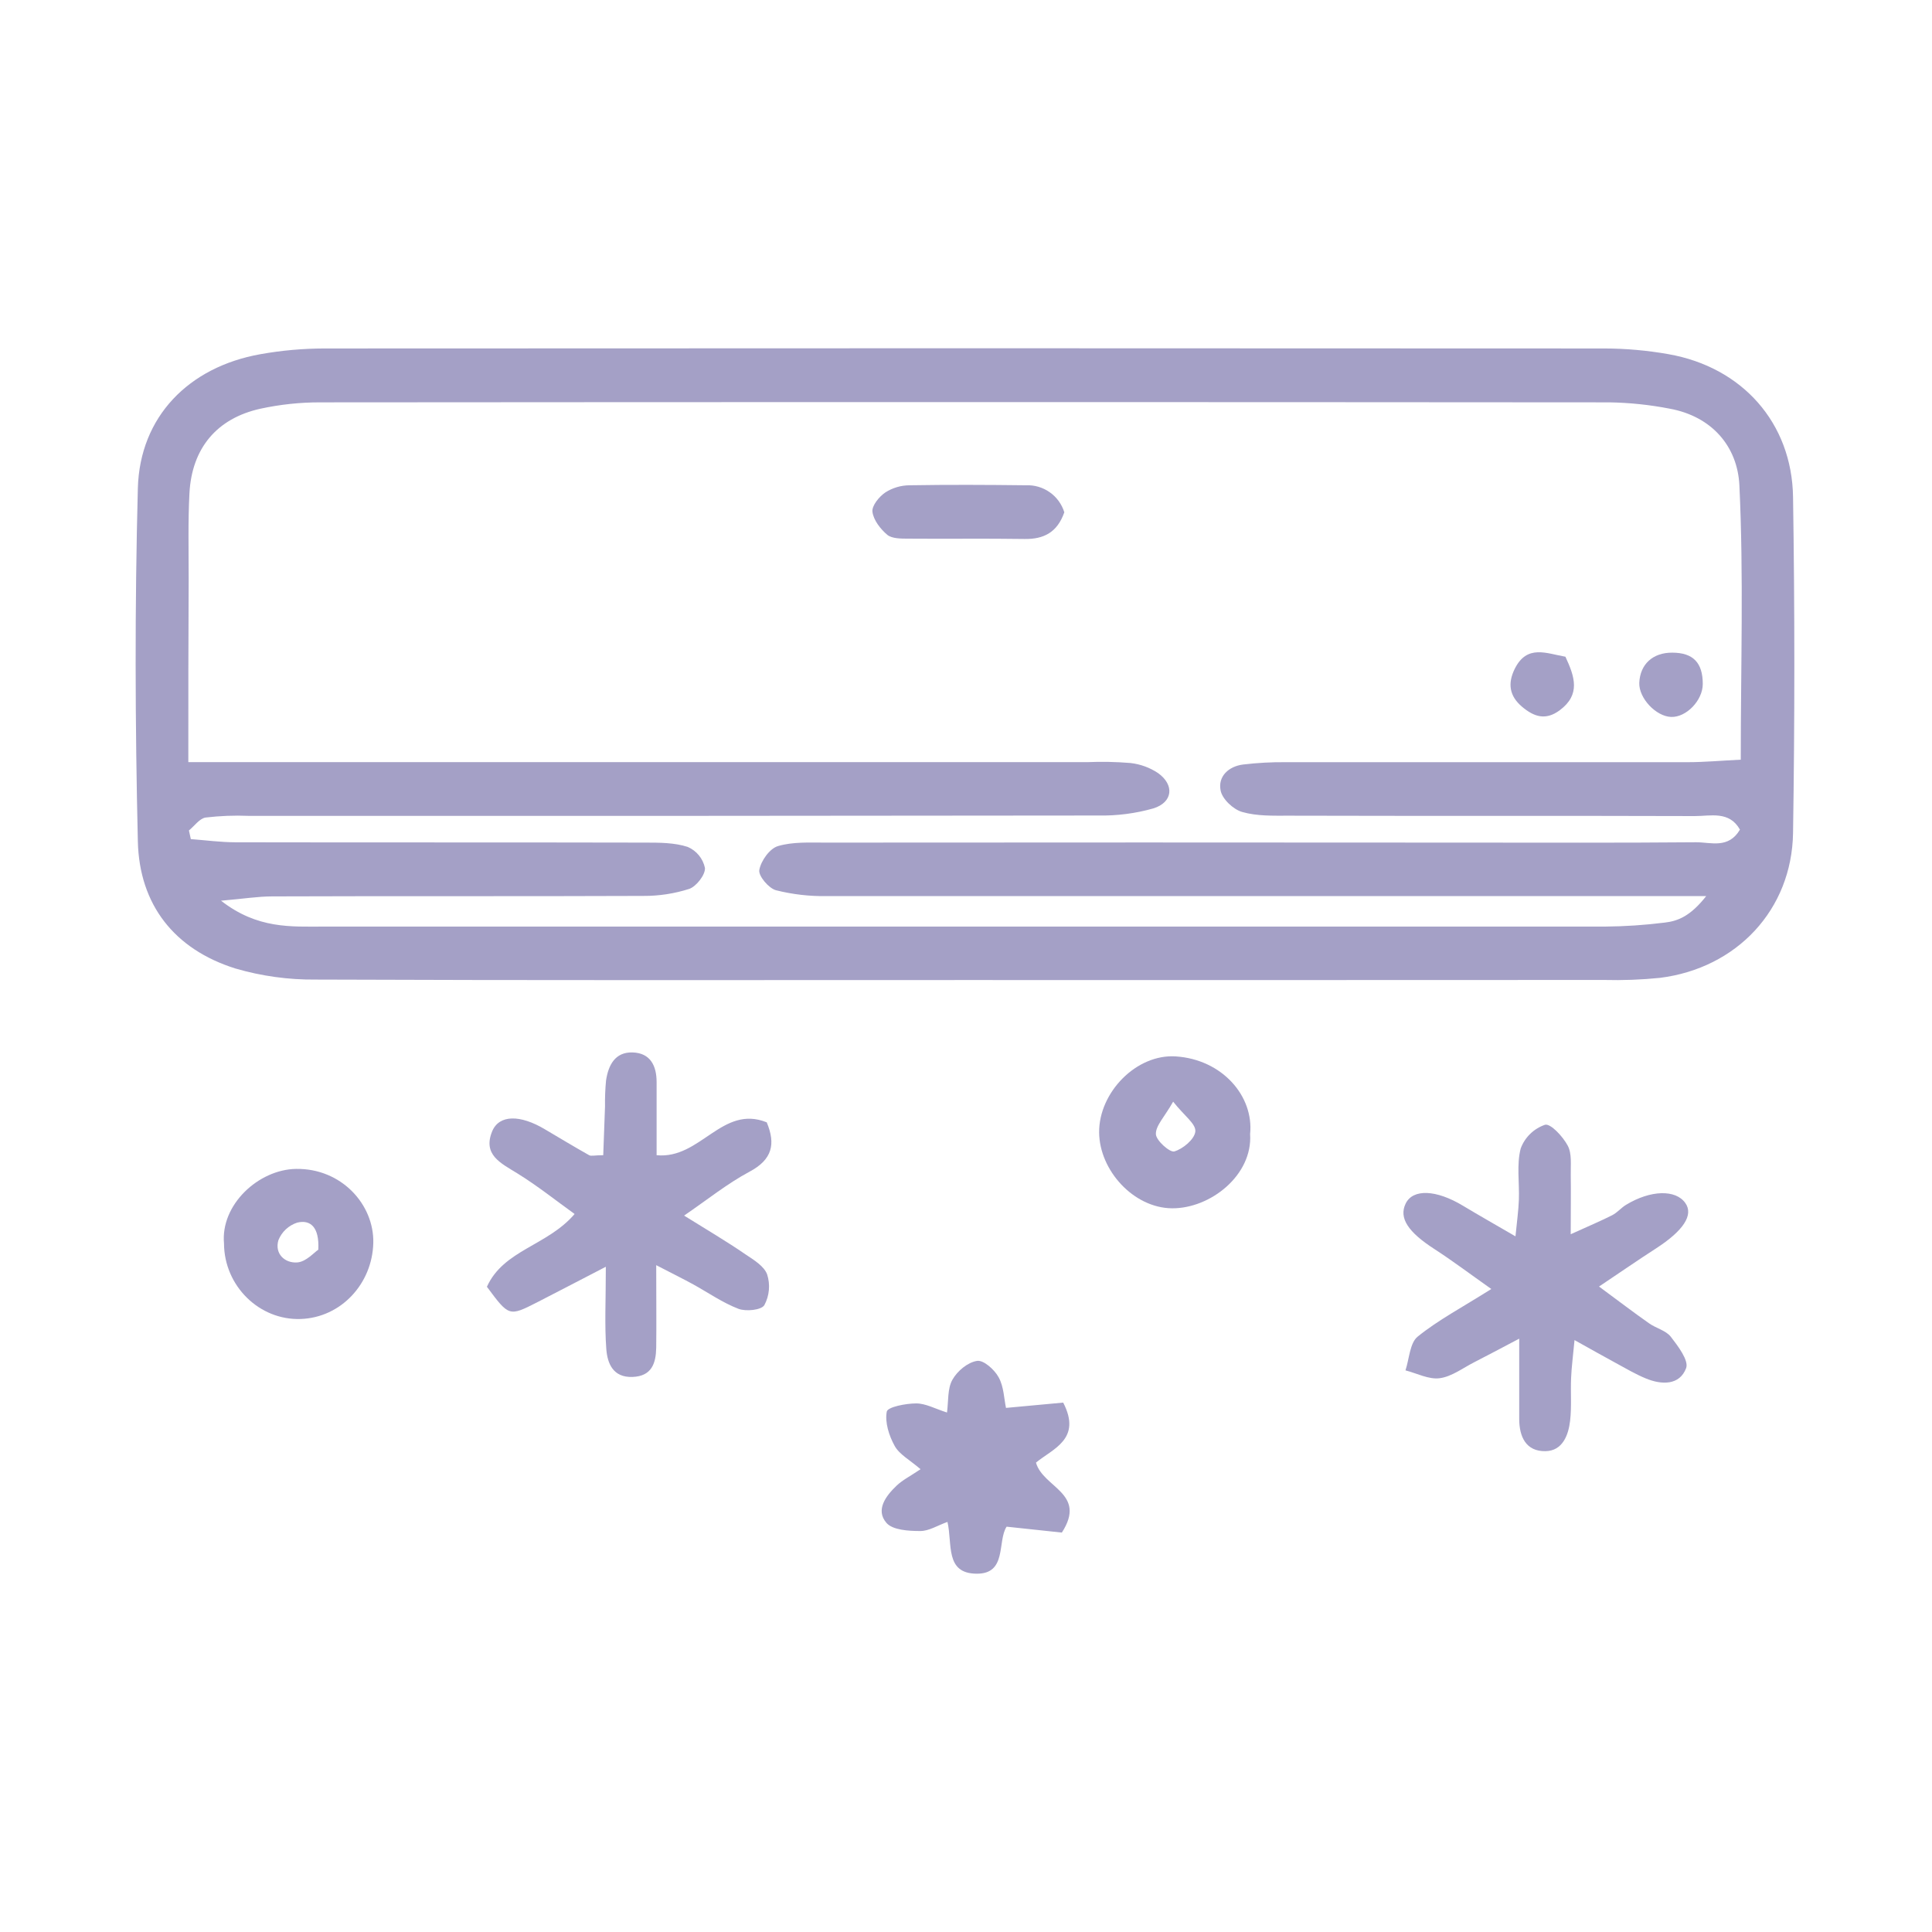 <svg width="128" height="128" viewBox="0 0 128 128" fill="none" xmlns="http://www.w3.org/2000/svg">
<path d="M63.738 64.93C49.449 64.93 35.185 64.956 20.91 64.899C19.112 64.917 17.321 64.669 15.595 64.165C11.551 62.895 9.23 59.937 9.133 55.747C8.95 47.95 8.927 40.145 9.133 32.348C9.262 27.606 12.503 24.314 17.244 23.468C18.645 23.217 20.067 23.09 21.49 23.087C49.758 23.069 78.025 23.069 106.291 23.087C107.716 23.09 109.138 23.216 110.541 23.465C115.416 24.322 118.72 28.009 118.794 32.928C118.908 40.348 118.908 47.768 118.794 55.19C118.711 60.283 115.056 64.145 109.983 64.785C108.749 64.91 107.508 64.957 106.268 64.925C92.095 64.932 77.918 64.934 63.738 64.93ZM12.477 50.494H72.034C72.987 50.454 73.941 50.473 74.892 50.551C75.545 50.624 76.171 50.851 76.718 51.214C77.824 51.998 77.71 53.155 76.415 53.558C75.232 53.894 74.006 54.053 72.777 54.03C54.016 54.054 35.25 54.062 16.478 54.053C15.524 54.014 14.568 54.052 13.62 54.164C13.217 54.23 12.883 54.721 12.517 55.021C12.557 55.213 12.6 55.407 12.643 55.593C13.629 55.667 14.614 55.802 15.601 55.804C24.648 55.822 33.696 55.804 42.75 55.825C43.693 55.825 44.685 55.825 45.562 56.11C45.851 56.234 46.105 56.425 46.304 56.668C46.503 56.911 46.641 57.198 46.705 57.505C46.736 57.96 46.133 58.723 45.671 58.889C44.684 59.206 43.652 59.364 42.616 59.357C34.425 59.392 26.235 59.357 18.038 59.389C17.078 59.389 16.118 59.549 14.643 59.674C17.064 61.558 19.287 61.389 21.459 61.389C49.746 61.389 78.033 61.389 106.319 61.389C107.651 61.378 108.98 61.289 110.3 61.123C111.175 61.021 111.995 60.695 113.041 59.369H108.786C90.783 59.369 72.779 59.369 54.773 59.369C53.638 59.388 52.506 59.257 51.406 58.98C50.923 58.846 50.234 58.025 50.306 57.637C50.415 57.031 50.998 56.208 51.552 56.053C52.521 55.767 53.618 55.825 54.661 55.825C68.76 55.813 82.859 55.813 96.957 55.825C102.101 55.825 107.245 55.847 112.39 55.802C113.35 55.802 114.519 56.25 115.276 54.964C114.564 53.701 113.318 54.072 112.272 54.067C103.319 54.038 94.365 54.067 85.409 54.041C84.366 54.041 83.277 54.078 82.297 53.795C81.708 53.627 80.971 52.938 80.868 52.366C80.682 51.44 81.399 50.771 82.359 50.651C83.308 50.538 84.262 50.486 85.217 50.497C94.076 50.497 102.936 50.497 111.795 50.497C112.913 50.497 114.027 50.394 115.33 50.331C115.33 44.098 115.525 38.116 115.239 32.154C115.116 29.581 113.418 27.581 110.603 27.072C109.299 26.819 107.974 26.68 106.645 26.657C78.166 26.634 49.689 26.634 21.213 26.657C19.883 26.655 18.556 26.796 17.255 27.078C14.36 27.718 12.708 29.701 12.551 32.682C12.451 34.583 12.503 36.489 12.5 38.398C12.477 42.274 12.477 46.156 12.477 50.494Z" fill="#A4A0C6"/>
<path d="M43.476 83.82C43.476 86.061 43.496 87.673 43.476 89.285C43.456 90.311 43.19 91.18 41.901 91.226C40.612 91.272 40.241 90.325 40.169 89.376C40.049 87.779 40.138 86.167 40.138 83.926C38.275 84.889 36.917 85.601 35.565 86.293C33.725 87.227 33.722 87.222 32.259 85.252C33.368 82.803 36.26 82.543 38.069 80.431C36.874 79.573 35.617 78.567 34.256 77.727C33.165 77.055 31.97 76.501 32.61 74.946C33.076 73.837 34.474 73.846 36.103 74.82C37.074 75.392 38.046 75.981 39.032 76.535C39.172 76.612 39.395 76.535 39.966 76.535C40.006 75.466 40.046 74.383 40.084 73.3C40.075 72.727 40.098 72.155 40.152 71.585C40.304 70.573 40.747 69.687 41.918 69.727C43.09 69.767 43.502 70.61 43.502 71.693C43.502 73.294 43.502 74.891 43.502 76.535C46.411 76.821 47.837 73.168 50.798 74.357C51.395 75.786 51.181 76.818 49.654 77.63C48.183 78.416 46.862 79.484 45.322 80.536C46.859 81.494 48.151 82.251 49.397 83.109C49.943 83.472 50.629 83.889 50.826 84.435C50.933 84.769 50.972 85.122 50.94 85.471C50.908 85.821 50.806 86.16 50.64 86.47C50.438 86.799 49.426 86.901 48.926 86.713C47.877 86.31 46.925 85.644 45.936 85.098C45.291 84.741 44.645 84.429 43.476 83.82Z" fill="#A4A0C6"/>
<path d="M104.064 81.771C105.322 81.199 106.085 80.882 106.819 80.507C107.151 80.336 107.405 80.019 107.728 79.824C109.351 78.838 111.015 78.795 111.655 79.701C112.226 80.496 111.515 81.548 109.72 82.708C108.554 83.46 107.414 84.249 105.939 85.237C107.225 86.183 108.225 86.952 109.263 87.678C109.72 88.001 110.366 88.147 110.692 88.559C111.172 89.182 111.901 90.136 111.709 90.645C111.278 91.788 110.092 91.76 109.04 91.325C108.348 91.04 107.697 90.654 107.039 90.296C106.234 89.862 105.436 89.407 104.316 88.784C104.216 89.865 104.119 90.574 104.09 91.282C104.047 92.228 104.133 93.189 104.024 94.126C103.916 95.064 103.533 96.127 102.39 96.144C101.101 96.164 100.655 95.192 100.652 94.012C100.652 92.409 100.652 90.805 100.652 88.69C99.418 89.339 98.546 89.805 97.663 90.256C96.911 90.639 96.177 91.208 95.377 91.311C94.659 91.405 93.873 90.985 93.116 90.791C93.368 90.031 93.402 88.987 93.916 88.561C95.282 87.455 96.868 86.621 98.803 85.4C97.374 84.391 96.231 83.528 95.034 82.754C93.296 81.63 92.667 80.702 93.125 79.747C93.602 78.747 95.154 78.812 96.931 79.887C97.969 80.513 99.026 81.108 100.404 81.911C100.504 80.89 100.604 80.196 100.629 79.496C100.672 78.352 100.472 77.166 100.749 76.094C100.883 75.728 101.098 75.397 101.377 75.124C101.656 74.852 101.992 74.645 102.361 74.519C102.73 74.419 103.55 75.303 103.867 75.903C104.153 76.44 104.053 77.195 104.067 77.855C104.084 78.987 104.064 80.119 104.064 81.771Z" fill="#A4A0C6"/>
<path d="M66.69 101.146C66.062 102.117 66.736 104.29 64.69 104.261C62.598 104.241 63.112 102.297 62.772 100.831C62.112 101.066 61.535 101.443 60.96 101.434C60.192 101.434 59.129 101.371 58.723 100.888C57.991 100.031 58.694 99.102 59.406 98.425C59.789 98.059 60.286 97.813 60.989 97.339C60.266 96.716 59.58 96.358 59.274 95.795C58.9 95.124 58.617 94.232 58.751 93.523C58.811 93.214 60.017 92.98 60.7 92.98C61.332 92.98 61.964 93.337 62.741 93.583C62.844 92.834 62.764 92.008 63.098 91.414C63.432 90.819 64.124 90.253 64.736 90.162C65.167 90.096 65.896 90.748 66.165 91.254C66.507 91.868 66.519 92.668 66.65 93.277L70.44 92.926C71.692 95.352 69.748 95.981 68.636 96.901C69.102 98.57 72.037 98.925 70.351 101.537L66.69 101.146Z" fill="#A4A0C6"/>
<path d="M82.823 75.135C83.003 77.855 80.191 80.076 77.647 80.053C75.104 80.031 72.84 77.544 72.82 75.023C72.803 72.376 75.29 69.816 77.902 69.99C80.96 70.19 83.08 72.608 82.823 75.135ZM77.724 72.988C77.153 74.003 76.558 74.58 76.581 75.143C76.596 75.56 77.499 76.364 77.799 76.286C78.37 76.121 79.136 75.483 79.193 74.972C79.251 74.46 78.465 73.931 77.724 72.988Z" fill="#A4A0C6"/>
<path d="M14.841 82.388C14.604 79.815 17.127 77.483 19.61 77.443C22.623 77.394 24.792 79.807 24.732 82.348C24.666 85.057 22.588 87.292 19.928 87.386C17.184 87.487 14.855 85.2 14.841 82.388ZM21.088 82.796C21.168 81.267 20.545 80.796 19.693 81.001C19.412 81.092 19.154 81.243 18.938 81.445C18.722 81.646 18.554 81.893 18.444 82.168C18.181 83.074 18.882 83.702 19.696 83.639C20.279 83.597 20.814 82.974 21.088 82.796Z" fill="#A4A0C6"/>
<path d="M70.514 33.94C70.053 35.261 69.165 35.73 67.876 35.709C65.304 35.669 62.732 35.709 60.16 35.687C59.694 35.687 59.105 35.687 58.794 35.441C58.336 35.058 57.876 34.466 57.802 33.912C57.748 33.514 58.239 32.906 58.659 32.623C59.136 32.319 59.689 32.155 60.254 32.151C62.826 32.108 65.398 32.12 67.97 32.151C68.532 32.126 69.087 32.288 69.547 32.612C70.007 32.935 70.347 33.403 70.514 33.94Z" fill="#A4A0C6"/>
<path d="M110.787 43.24C112.173 43.24 112.813 43.906 112.813 45.315C112.813 46.401 111.724 47.536 110.715 47.499C109.706 47.462 108.575 46.253 108.606 45.244C108.658 44.009 109.501 43.234 110.787 43.24Z" fill="#A4A0C6"/>
<path d="M103.713 43.509C104.33 44.833 104.73 46.013 103.344 47.05C102.407 47.754 101.629 47.491 100.838 46.822C99.998 46.113 99.88 45.281 100.349 44.324C101.164 42.666 102.47 43.298 103.713 43.509Z" fill="#A4A0C6"/>
</svg>

